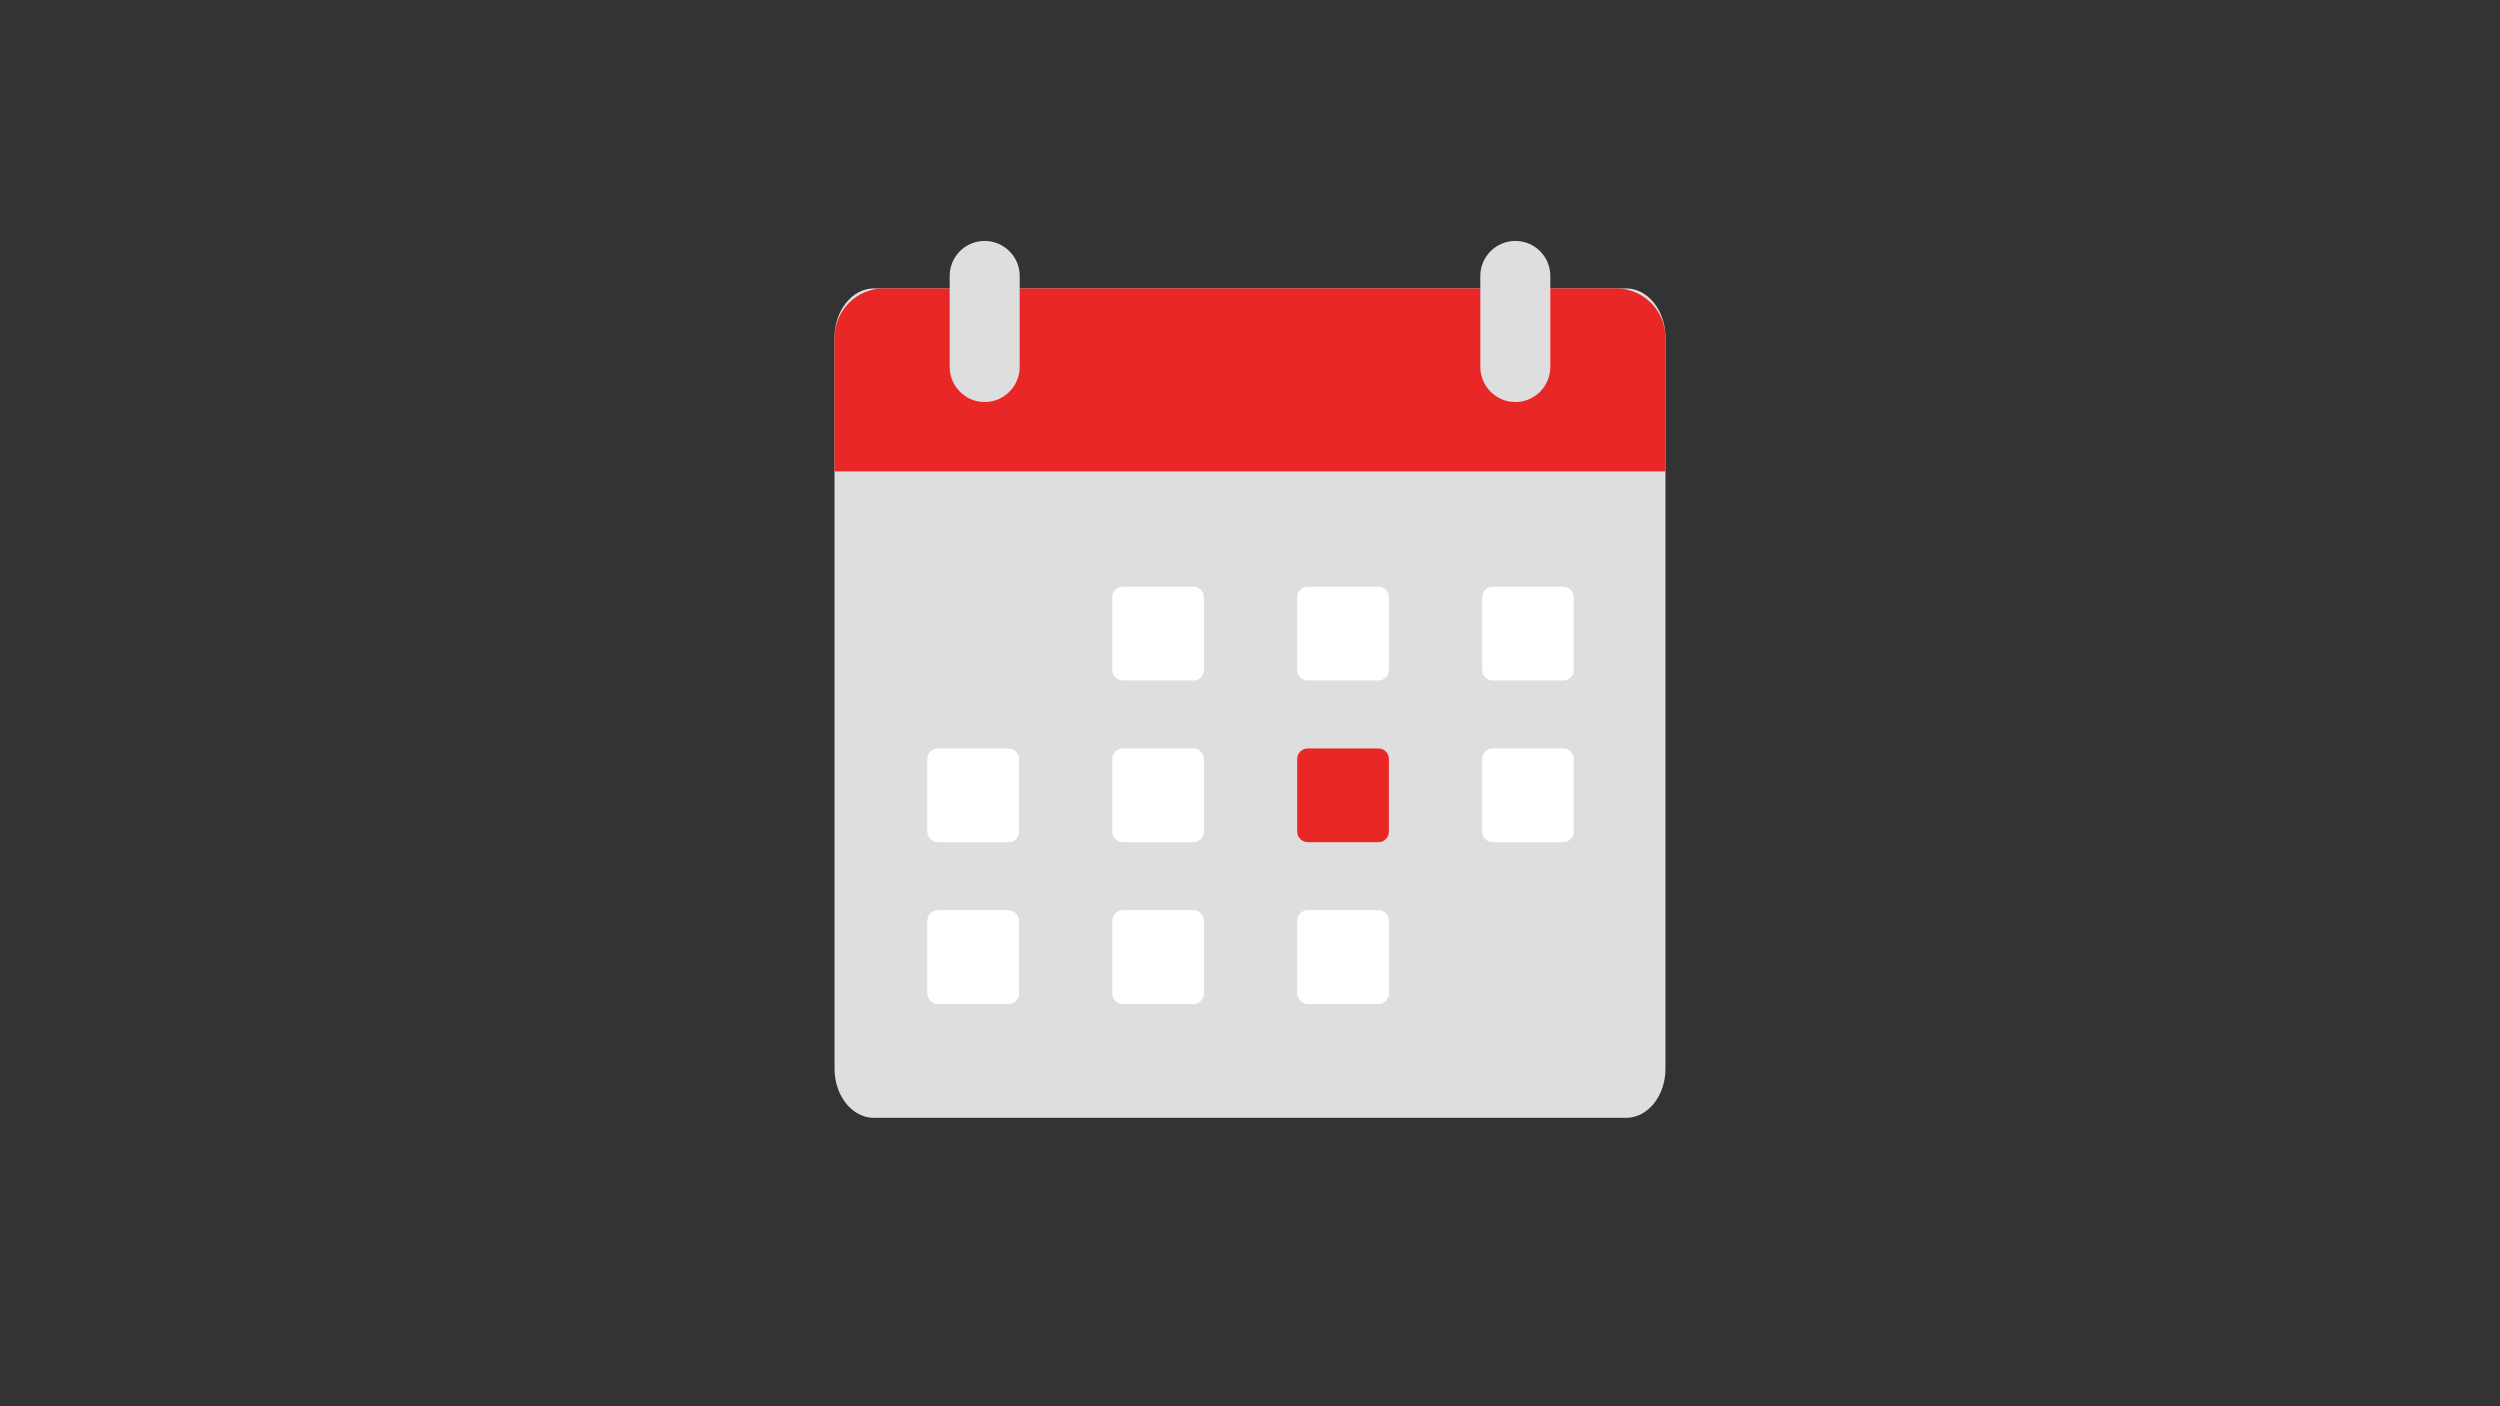 <?xml version="1.0" encoding="UTF-8"?> <svg xmlns="http://www.w3.org/2000/svg" xmlns:xlink="http://www.w3.org/1999/xlink" xmlns:xodm="http://www.corel.com/coreldraw/odm/2003" xml:space="preserve" width="160px" height="90px" version="1.1" style="shape-rendering:geometricPrecision; text-rendering:geometricPrecision; image-rendering:optimizeQuality; fill-rule:evenodd; clip-rule:evenodd" viewBox="0 0 160 90"><rect x="0" y="0" width="160" height="90" fill="#333333" stroke="none"/> <defs> <style type="text/css"> .fil0 {fill:none} .fil1 {fill:#DEDEDE} .fil2 {fill:#EA2727} .fil3 {fill:white} </style> </defs> <g id="Слой_x0020_1">  <rect class="fil0" width="160" height="90"></rect> <g id="_2641761529616"> <path class="fil1" d="M55.92 18.46l48.16 0c1.38,0 2.51,1.41 2.51,3.14l0 46.8c0,1.73 -1.13,3.14 -2.51,3.14l-48.16 0c-1.38,0 -2.51,-1.41 -2.51,-3.14l0 -46.8c0,-1.73 1.13,-3.14 2.51,-3.14z"></path> <path class="fil2" d="M56.55 18.46l46.9 0c1.72,0 3.14,1.42 3.14,3.14l0 8.57 -53.18 0 0 -8.57c0,-1.72 1.42,-3.14 3.14,-3.14l0 0z"></path> <path class="fil1" d="M63.02 15.42l0 0c1.23,0 2.24,1 2.24,2.24l0 5.82c0,1.24 -1.01,2.25 -2.24,2.25l0 0c-1.24,0 -2.24,-1.01 -2.24,-2.25l0 -5.82c0,-1.24 1,-2.24 2.24,-2.24zm33.96 0l0 0c1.24,0 2.24,1 2.24,2.24l0 5.82c0,1.24 -1,2.25 -2.24,2.25l0 0c-1.23,0 -2.24,-1.01 -2.24,-2.25l0 -5.82c0,-1.24 1.01,-2.24 2.24,-2.24z"></path> <path class="fil3" d="M83.7 58.25l4.52 0c0.37,0 0.67,0.31 0.67,0.68l0 4.65c0,0.37 -0.3,0.68 -0.67,0.68l-4.52 0c-0.37,0 -0.68,-0.31 -0.68,-0.68l0 -4.65c0,-0.37 0.31,-0.68 0.68,-0.68zm-23.68 0l4.52 0c0.37,0 0.68,0.31 0.68,0.68l0 4.65c0,0.37 -0.31,0.68 -0.68,0.68l-4.52 0c-0.37,0 -0.67,-0.31 -0.67,-0.68l0 -4.65c0,-0.37 0.3,-0.68 0.67,-0.68zm35.51 -20.7l4.52 0c0.37,0 0.67,0.3 0.67,0.67l0 4.66c0,0.37 -0.3,0.67 -0.67,0.67l-4.52 0c-0.37,0 -0.67,-0.3 -0.67,-0.67l0 -4.66c0,-0.37 0.3,-0.67 0.67,-0.67zm-11.83 0l4.52 0c0.37,0 0.67,0.3 0.67,0.67l0 4.66c0,0.37 -0.3,0.67 -0.67,0.67l-4.52 0c-0.37,0 -0.68,-0.3 -0.68,-0.67l0 -4.66c0,-0.37 0.31,-0.67 0.68,-0.67zm-11.84 20.7l4.52 0c0.37,0 0.67,0.31 0.67,0.68l0 4.65c0,0.37 -0.3,0.68 -0.67,0.68l-4.52 0c-0.37,0 -0.67,-0.31 -0.67,-0.68l0 -4.65c0,-0.37 0.3,-0.68 0.67,-0.68zm0 -20.7l4.52 0c0.37,0 0.67,0.3 0.67,0.67l0 4.66c0,0.37 -0.3,0.67 -0.67,0.67l-4.52 0c-0.37,0 -0.67,-0.3 -0.67,-0.67l0 -4.66c0,-0.37 0.3,-0.67 0.67,-0.67zm23.67 10.35l4.52 0c0.37,0 0.67,0.3 0.67,0.67l0 4.66c0,0.37 -0.3,0.67 -0.67,0.67l-4.52 0c-0.37,0 -0.67,-0.3 -0.67,-0.67l0 -4.66c0,-0.37 0.3,-0.67 0.67,-0.67zm-23.67 0l4.52 0c0.37,0 0.67,0.3 0.67,0.67l0 4.66c0,0.37 -0.3,0.67 -0.67,0.67l-4.52 0c-0.37,0 -0.67,-0.3 -0.67,-0.67l0 -4.66c0,-0.37 0.3,-0.67 0.67,-0.67zm-11.84 0l4.52 0c0.37,0 0.68,0.3 0.68,0.67l0 4.66c0,0.37 -0.31,0.67 -0.68,0.67l-4.52 0c-0.37,0 -0.67,-0.3 -0.67,-0.67l0 -4.66c0,-0.37 0.3,-0.67 0.67,-0.67z"></path> <path class="fil2" d="M83.7 47.9l4.52 0c0.37,0 0.67,0.3 0.67,0.67l0 4.66c0,0.37 -0.3,0.67 -0.67,0.67l-4.52 0c-0.37,0 -0.68,-0.3 -0.68,-0.67l0 -4.66c0,-0.37 0.31,-0.67 0.68,-0.67z"></path> </g> </g> </svg> 